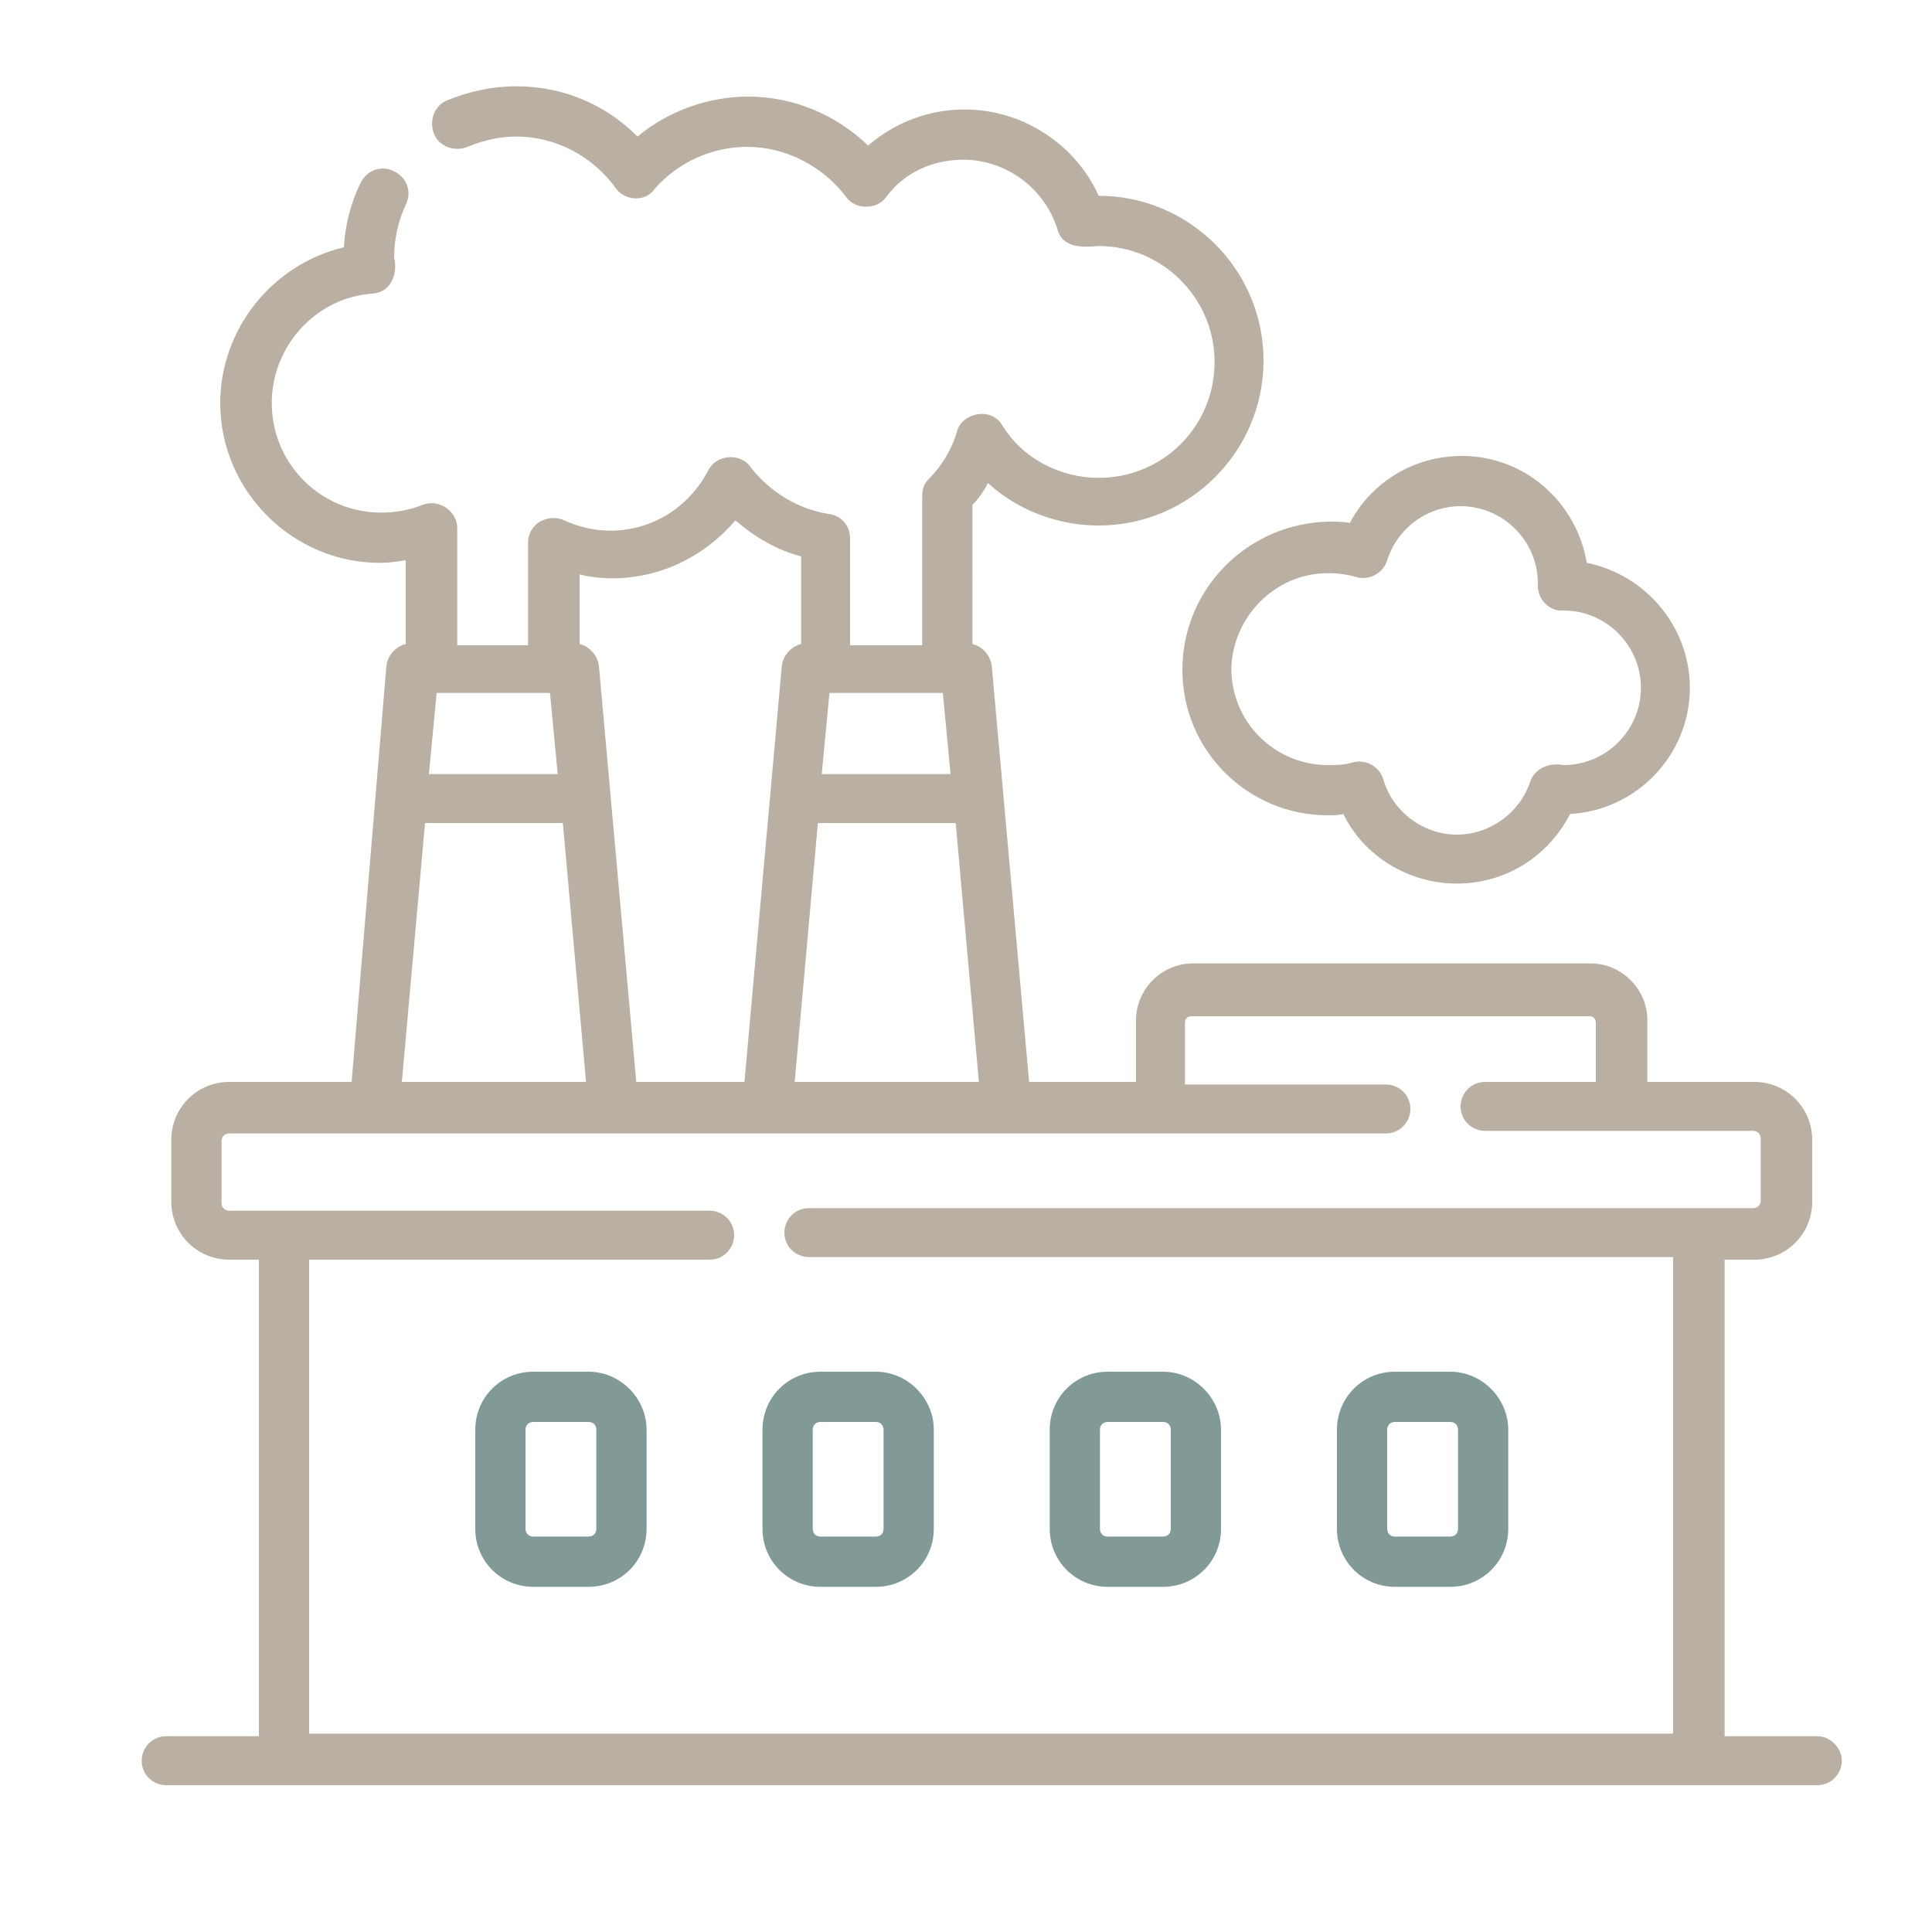 <?xml version="1.0" encoding="utf-8"?>
<!-- Generator: Adobe Illustrator 24.2.3, SVG Export Plug-In . SVG Version: 6.00 Build 0)  -->
<svg version="1.1" id="Capa_1" xmlns="http://www.w3.org/2000/svg" xmlns:xlink="http://www.w3.org/1999/xlink" x="0px" y="0px"
	 viewBox="0 0 150 150" style="enable-background:new 0 0 150 150;" xml:space="preserve">
<style type="text/css">
	.st0{fill:#B9AFA3;}
	.st1{fill:#819997;}
</style>
<path class="st0" d="M141.1,134.8h-7.2v-37h2.3c2.5,0,4.5-2,4.5-4.5v-4.8c0-2.5-2-4.5-4.5-4.5h-8.3v-4.8c0-2.4-2-4.4-4.4-4.4H92.6
	c-2.4,0-4.4,2-4.4,4.4V84h-8.3l-2.9-32.3c-0.1-0.8-0.7-1.5-1.5-1.7V39.2c0.5-0.5,0.9-1.1,1.2-1.7c2.3,2.1,5.4,3.3,8.6,3.3
	c7.1,0,12.8-5.8,12.8-12.8c0-7.1-5.8-12.8-12.8-12.8c0,0,0,0,0,0c-1.8-4-5.9-6.7-10.4-6.7c-2.8,0-5.4,1-7.5,2.8
	c-2.5-2.4-5.8-3.8-9.3-3.8c-3.1,0-6.2,1.1-8.6,3.1c-2.5-2.5-5.8-3.9-9.4-3.9c-1.9,0-3.7,0.4-5.4,1.1c-1,0.4-1.4,1.6-1,2.6
	c0.4,1,1.6,1.4,2.6,1c1.2-0.5,2.5-0.8,3.8-0.8c3,0,5.9,1.5,7.7,4c0.7,1,2.3,1.1,3,0.1c1.8-2.1,4.5-3.3,7.2-3.3c3,0,5.9,1.5,7.7,3.9
	c0.7,1,2.4,1,3.1,0c1.4-1.9,3.6-2.9,6-2.9c3.3,0,6.3,2.2,7.3,5.4c0.4,1.5,2,1.4,3.2,1.3c4.9,0,9,4,9,9s-4,9-9,9
	c-3,0-5.9-1.5-7.5-4.1c-0.8-1.4-3.1-1-3.5,0.5c-0.4,1.4-1.2,2.7-2.2,3.7c-0.4,0.4-0.5,0.8-0.5,1.4v11.5H66v-8.3c0-1-0.7-1.8-1.7-1.9
	c-2.4-0.4-4.5-1.7-6-3.6c-0.8-1.2-2.7-1-3.3,0.2c-1.5,2.9-4.4,4.7-7.6,4.7c-1.3,0-2.5-0.3-3.6-0.8c-0.6-0.3-1.3-0.2-1.9,0.1
	c-0.6,0.4-0.9,1-0.9,1.6v8h-5.5V41c0-1.3-1.4-2.3-2.7-1.8c-1,0.4-2.1,0.6-3.2,0.6c-4.7,0-8.5-3.8-8.5-8.5c0-4.4,3.4-8.2,7.8-8.5
	c1.5-0.1,2-1.6,1.7-2.8c0-1.4,0.3-2.8,0.9-4.1c0.5-1,0.1-2.1-0.9-2.6c-1-0.5-2.1-0.1-2.6,0.9c-0.8,1.6-1.2,3.3-1.3,5
	c-5.5,1.3-9.6,6.3-9.6,12.1c0,6.8,5.6,12.4,12.4,12.4c0.7,0,1.3-0.1,2-0.2V50c-0.8,0.2-1.4,0.9-1.5,1.7L27.3,84h-9.5
	c-2.5,0-4.5,2-4.5,4.5v4.8c0,2.5,2,4.5,4.5,4.5h2.3v37h-7.2c-1.1,0-1.9,0.9-1.9,1.9c0,1.1,0.9,1.9,1.9,1.9h128.2
	c1.1,0,1.9-0.9,1.9-1.9C143,135.7,142.1,134.8,141.1,134.8L141.1,134.8z M64.4,53.8h8.8l0.6,6.3h-10L64.4,53.8z M63.5,63.9h10.7
	L76,84H61.7L63.5,63.9z M47.5,44.9c3.8,0,7.2-1.7,9.6-4.5c1.5,1.3,3.2,2.3,5.1,2.8V50c-0.8,0.2-1.4,0.9-1.5,1.7L57.8,84h-8.4
	l-2.9-32.3c-0.1-0.8-0.7-1.5-1.5-1.7v-5.4C45.8,44.8,46.7,44.9,47.5,44.9z M33.9,53.8h8.8l0.6,6.3h-10L33.9,53.8z M33,63.9h10.7
	L45.5,84H31.2L33,63.9z M24,97.8h31.1c1.1,0,1.9-0.9,1.9-1.9c0-1.1-0.9-1.9-1.9-1.9H17.8c-0.4,0-0.6-0.3-0.6-0.6v-4.8
	c0-0.4,0.3-0.6,0.6-0.6h89.8c1.1,0,1.9-0.9,1.9-1.9c0-1.1-0.9-1.9-1.9-1.9H92v-4.8c0-0.3,0.2-0.5,0.5-0.5h30.9
	c0.3,0,0.5,0.2,0.5,0.5V84h-8.6c-1.1,0-1.9,0.9-1.9,1.9c0,1.1,0.9,1.9,1.9,1.9h20.8c0.4,0,0.6,0.3,0.6,0.6v4.8
	c0,0.4-0.3,0.6-0.6,0.6H62.8c-1.1,0-1.9,0.9-1.9,1.9c0,1.1,0.9,1.9,1.9,1.9h67.1v37H24L24,97.8z"/>
<path class="st1" d="M45.7,106.5h-4.3c-2.5,0-4.5,2-4.5,4.5v7.7c0,2.5,2,4.5,4.5,4.5h4.3c2.5,0,4.5-2,4.5-4.5v-7.7
	C50.2,108.6,48.2,106.5,45.7,106.5L45.7,106.5z M46.3,118.7c0,0.4-0.3,0.6-0.6,0.6h-4.3c-0.4,0-0.6-0.3-0.6-0.6v-7.7
	c0-0.4,0.3-0.6,0.6-0.6h4.3c0.4,0,0.6,0.3,0.6,0.6V118.7z"/>
<path class="st1" d="M68,106.5h-4.3c-2.5,0-4.5,2-4.5,4.5v7.7c0,2.5,2,4.5,4.5,4.5H68c2.5,0,4.5-2,4.5-4.5v-7.7
	C72.5,108.6,70.5,106.5,68,106.5z M68.6,118.7c0,0.4-0.3,0.6-0.6,0.6h-4.3c-0.4,0-0.6-0.3-0.6-0.6v-7.7c0-0.4,0.3-0.6,0.6-0.6H68
	c0.4,0,0.6,0.3,0.6,0.6V118.7z"/>
<path class="st1" d="M90.3,106.5H86c-2.5,0-4.5,2-4.5,4.5v7.7c0,2.5,2,4.5,4.5,4.5h4.3c2.5,0,4.5-2,4.5-4.5v-7.7
	C94.8,108.6,92.8,106.5,90.3,106.5z M90.9,118.7c0,0.4-0.3,0.6-0.6,0.6H86c-0.4,0-0.6-0.3-0.6-0.6v-7.7c0-0.4,0.3-0.6,0.6-0.6h4.3
	c0.4,0,0.6,0.3,0.6,0.6V118.7z"/>
<path class="st1" d="M112.6,106.5h-4.3c-2.5,0-4.5,2-4.5,4.5v7.7c0,2.5,2,4.5,4.5,4.5h4.3c2.5,0,4.5-2,4.5-4.5v-7.7
	C117.1,108.6,115.1,106.5,112.6,106.5z M113.2,118.7c0,0.4-0.3,0.6-0.6,0.6h-4.3c-0.4,0-0.6-0.3-0.6-0.6v-7.7c0-0.4,0.3-0.6,0.6-0.6
	h4.3c0.4,0,0.6,0.3,0.6,0.6V118.7z"/>
<path class="st0" d="M91.8,52c0,6.3,5.1,11.3,11.3,11.3c0.4,0,0.8,0,1.2-0.1c1.6,3.3,5.1,5.4,8.8,5.4c3.8,0,7.1-2.1,8.8-5.4
	c5.2-0.3,9.3-4.6,9.3-9.8c0-4.8-3.5-8.8-8-9.7c-0.8-4.7-4.8-8.3-9.7-8.3c-3.7,0-7,2-8.7,5.2c-0.5-0.1-1.1-0.1-1.6-0.1
	C96.9,40.6,91.8,45.7,91.8,52L91.8,52z M103.1,44.5c0.8,0,1.5,0.1,2.2,0.3c1,0.3,2.1-0.3,2.4-1.3c0.8-2.5,3.1-4.2,5.7-4.2
	c3.3,0,6,2.7,6,6c-0.1,1.1,0.8,2.2,2,2.1c3.3,0,6,2.7,6,6c0,3.3-2.7,6-6,6c-1.1-0.2-2.2,0.2-2.6,1.3c-0.8,2.4-3.1,4.1-5.7,4.1
	c-2.6,0-5-1.8-5.7-4.3c-0.3-1-1.4-1.6-2.4-1.3c-0.6,0.2-1.3,0.2-1.9,0.2c-4.1,0-7.5-3.3-7.5-7.5C95.7,47.9,99,44.5,103.1,44.5
	L103.1,44.5z"/>
</svg>
